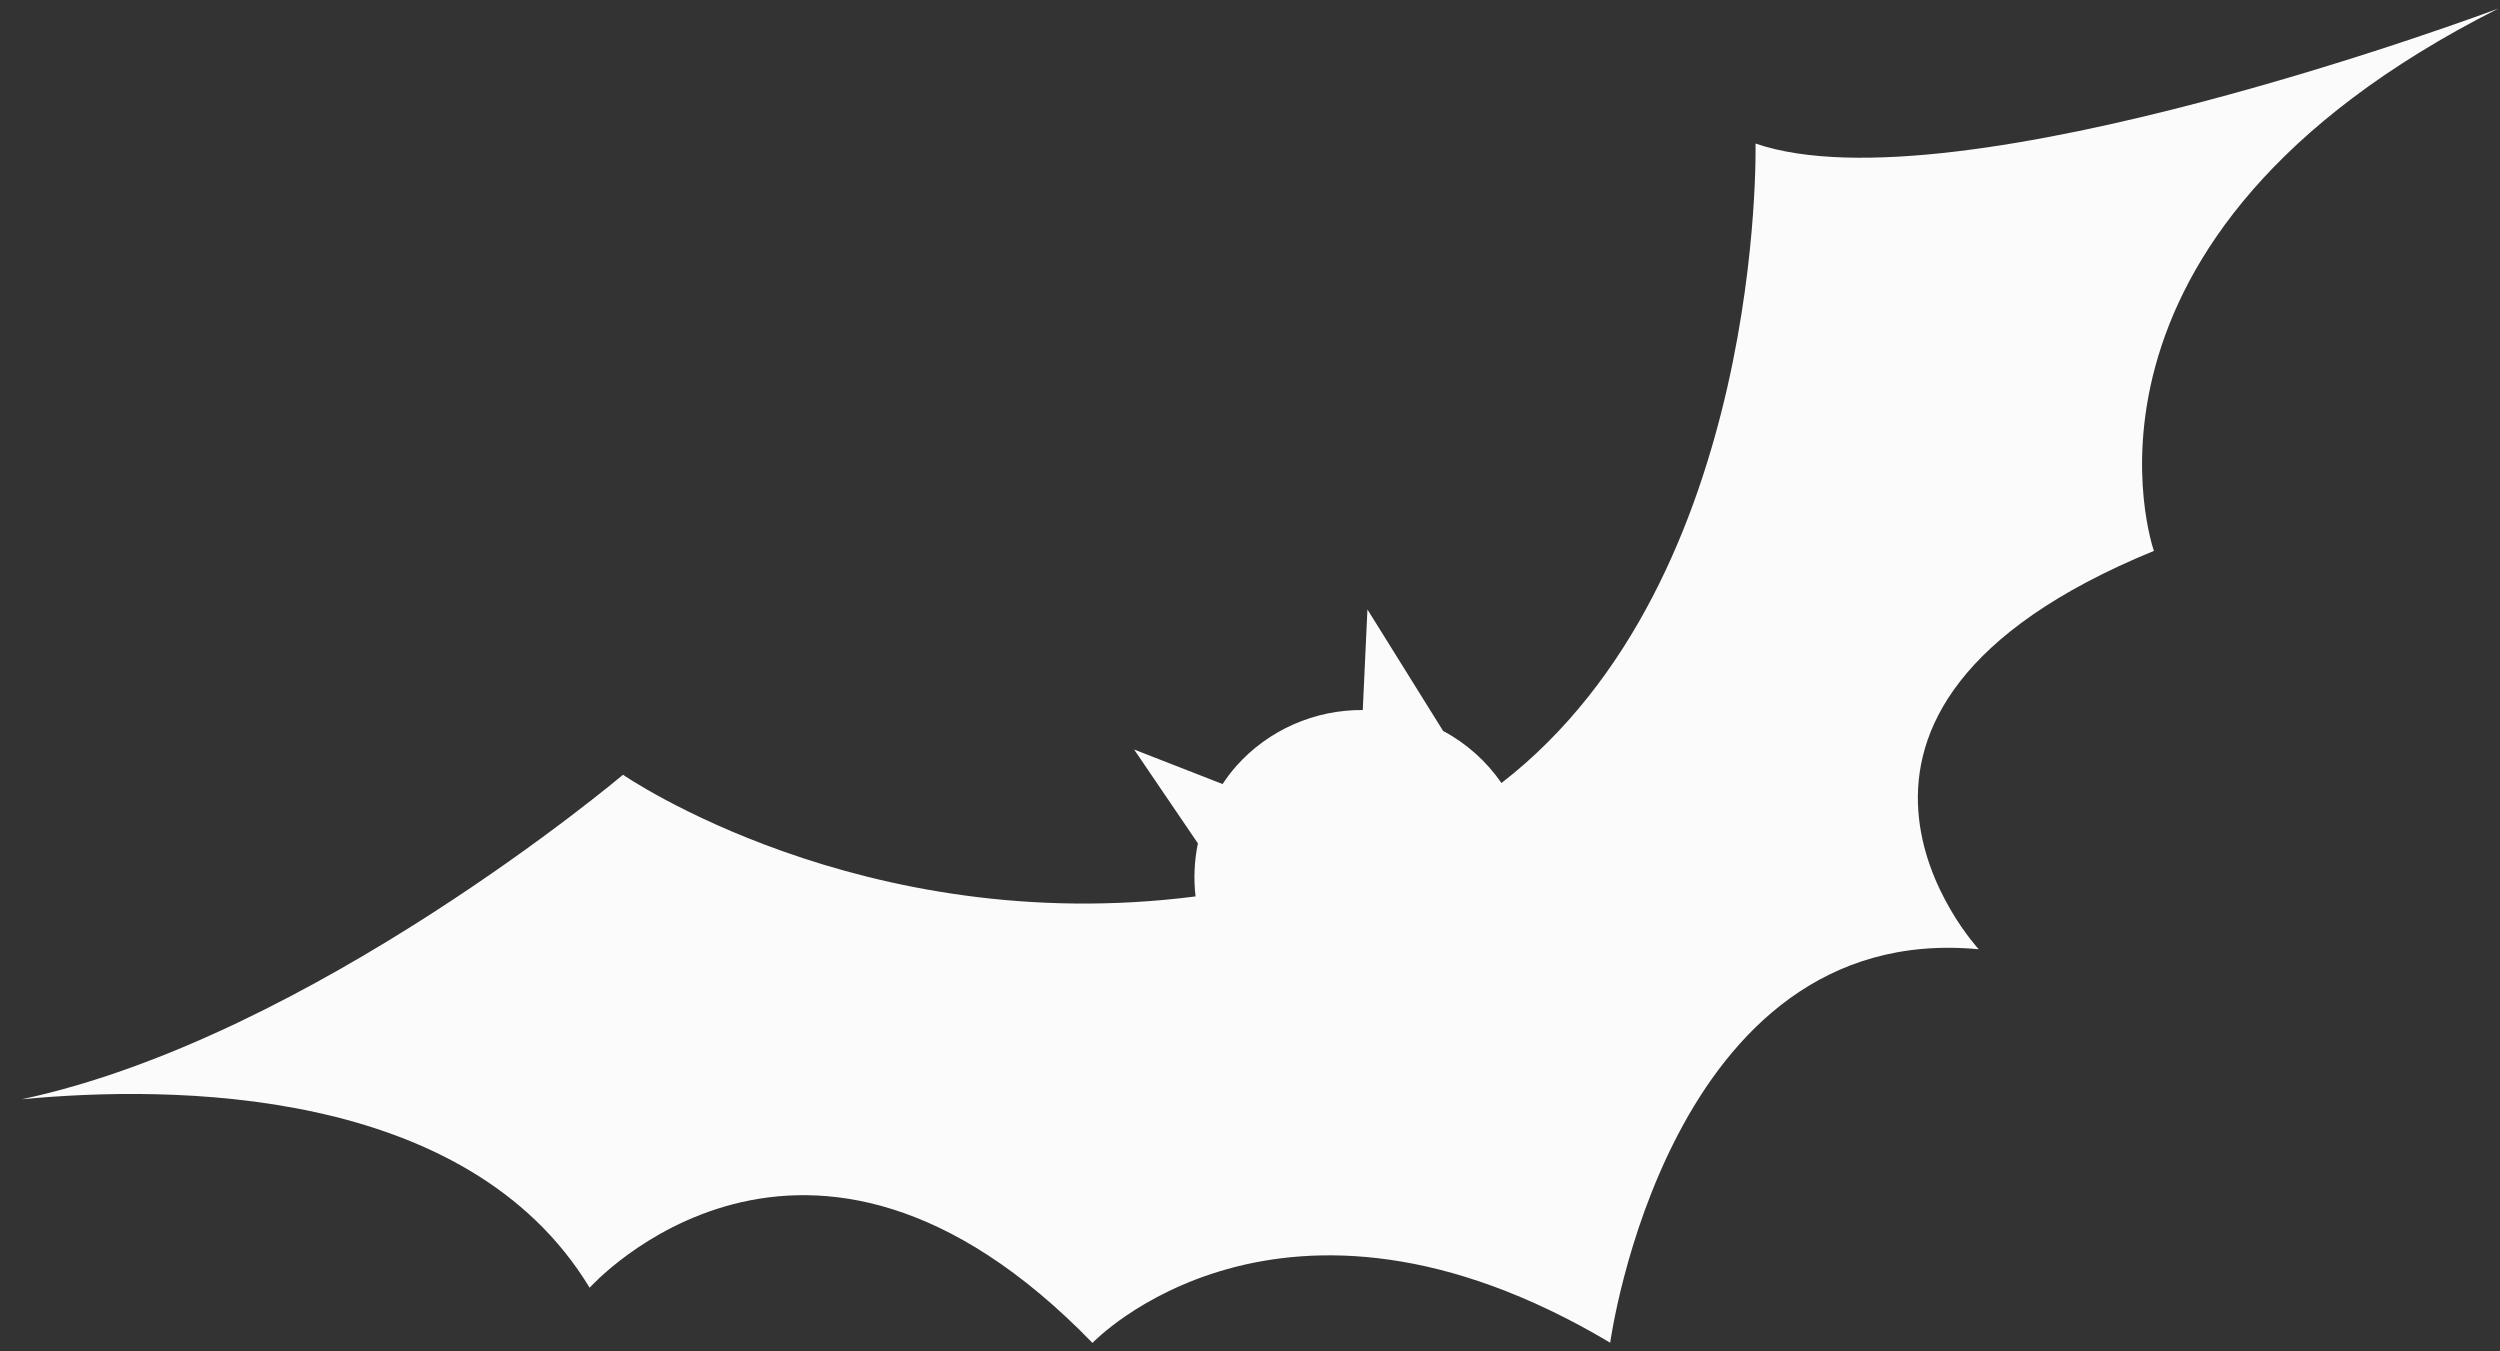 <?xml version="1.0" encoding="UTF-8"?> <svg xmlns="http://www.w3.org/2000/svg" width="74" height="40" viewBox="0 0 74 40" fill="none"><rect x="0" y="0" width="74" height="40" fill="#333333" stroke="none"/> <path d="M0.64 32.539C9.231 30.711 18.441 22.933 18.441 22.933C18.441 22.933 25.5 27.806 35.388 26.534C35.328 26.01 35.351 25.48 35.458 24.964L33.57 22.186L36.189 23.208C36.313 23.018 36.45 22.838 36.6 22.668C37.069 22.143 37.645 21.725 38.289 21.441C38.934 21.156 39.632 21.012 40.338 21.017L40.476 18.04L42.716 21.636C43.407 22.004 43.999 22.533 44.444 23.177C52.256 17.128 51.964 4.249 51.964 4.249C57.89 6.286 73.947 0.255 73.947 0.255C60.48 7.052 63.756 16.306 63.756 16.306C52.072 21.1 58.571 28.098 58.571 28.098C49.359 27.227 47.662 39.744 47.662 39.744C37.877 33.922 32.337 39.75 32.337 39.75C23.824 30.977 17.453 38.117 17.453 38.117C13.827 32.124 5.061 32.117 0.64 32.539Z" fill="#FBFBFB"></path> </svg> 